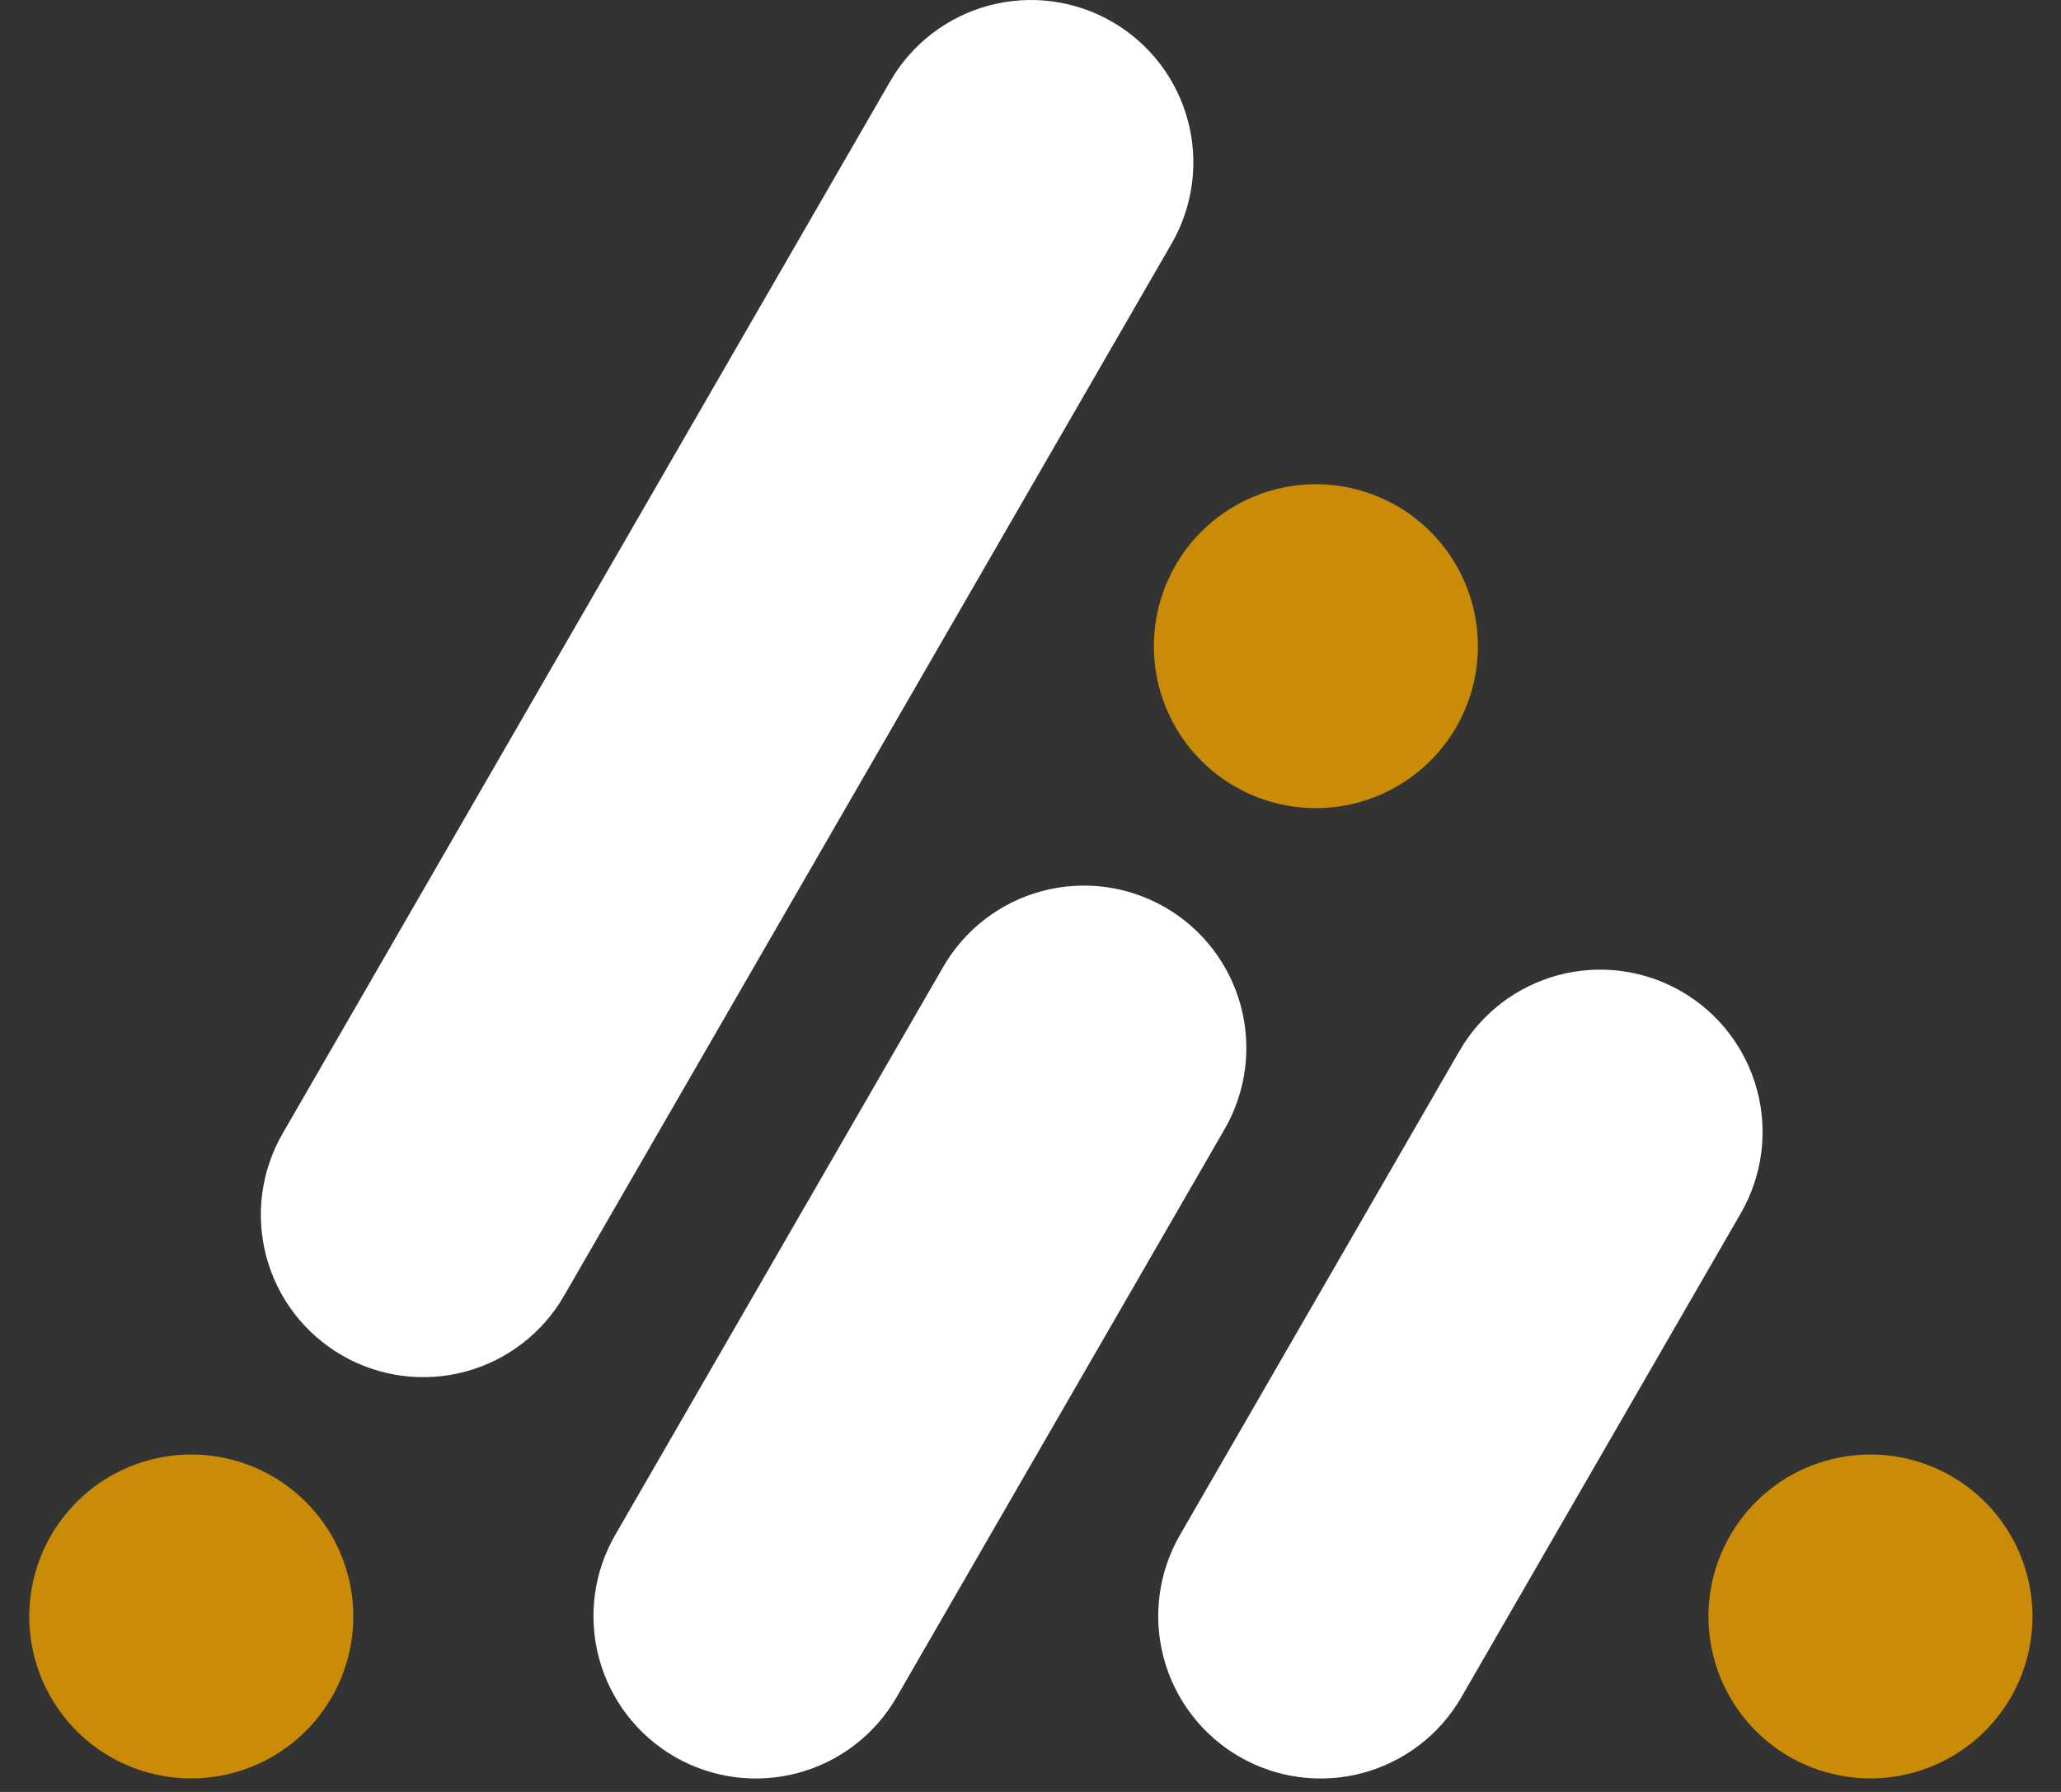 <svg width="69" height="60" viewBox="0 0 69 60" fill="none" xmlns="http://www.w3.org/2000/svg">
<rect x="0" y="0" width="69" height="60" fill="#333333" stroke="none"/>
<path d="M39.224 8.157C39.945 6.908 40.14 5.423 39.767 4.03C39.394 2.637 38.482 1.45 37.233 0.729C35.984 0.007 34.5 -0.188 33.107 0.185C31.714 0.559 30.526 1.47 29.805 2.719L9.461 37.955C8.74 39.204 8.545 40.689 8.918 42.082C9.291 43.475 10.203 44.662 11.452 45.383C12.701 46.105 14.185 46.3 15.578 45.927C16.971 45.553 18.159 44.642 18.88 43.393L39.224 8.157ZM58.281 40.623C59.002 39.374 59.198 37.89 58.824 36.497C58.451 35.104 57.54 33.916 56.291 33.195C55.042 32.474 53.558 32.279 52.165 32.652C50.772 33.025 49.584 33.937 48.863 35.186L39.505 51.394C38.784 52.643 38.588 54.127 38.962 55.52C39.335 56.913 40.246 58.101 41.495 58.822C42.744 59.543 44.228 59.739 45.621 59.365C47.015 58.992 48.202 58.081 48.923 56.832L58.281 40.623ZM40.998 37.809C41.719 36.56 41.915 35.076 41.541 33.683C41.168 32.29 40.257 31.102 39.008 30.381C37.759 29.66 36.275 29.465 34.882 29.838C33.489 30.211 32.301 31.122 31.58 32.371L20.597 51.394C20.24 52.012 20.008 52.695 19.915 53.403C19.822 54.111 19.869 54.831 20.054 55.52C20.239 56.21 20.558 56.857 20.992 57.423C21.427 57.99 21.969 58.465 22.587 58.822C23.206 59.179 23.889 59.411 24.596 59.504C25.304 59.597 26.024 59.55 26.714 59.365C27.403 59.181 28.05 58.862 28.616 58.427C29.183 57.992 29.658 57.45 30.015 56.832L40.998 37.809Z" fill="white"/>
<path d="M11.101 56.838C11.638 55.909 11.887 54.842 11.817 53.771C11.746 52.701 11.36 51.675 10.707 50.824C10.054 49.973 9.163 49.334 8.147 48.99C7.132 48.645 6.036 48.609 5 48.887C3.964 49.164 3.033 49.743 2.326 50.55C1.618 51.356 1.166 52.355 1.026 53.418C0.886 54.482 1.065 55.563 1.539 56.525C2.014 57.487 2.763 58.287 3.692 58.824C4.938 59.541 6.418 59.735 7.807 59.363C9.196 58.991 10.381 58.083 11.101 56.838ZM48.752 24.35C49.288 23.421 49.537 22.353 49.467 21.283C49.397 20.212 49.011 19.187 48.358 18.335C47.705 17.484 46.814 16.846 45.798 16.501C44.782 16.156 43.687 16.12 42.65 16.398C41.614 16.676 40.684 17.255 39.976 18.061C39.269 18.868 38.817 19.866 38.677 20.93C38.537 21.993 38.715 23.075 39.19 24.037C39.664 24.999 40.413 25.799 41.343 26.335C42.589 27.053 44.069 27.247 45.458 26.875C46.847 26.502 48.032 25.594 48.752 24.35ZM67.319 56.838C67.855 55.909 68.104 54.842 68.034 53.772C67.964 52.701 67.578 51.675 66.925 50.824C66.272 49.973 65.381 49.335 64.365 48.99C63.349 48.645 62.254 48.609 61.217 48.887C60.181 49.164 59.25 49.743 58.543 50.55C57.836 51.356 57.383 52.355 57.243 53.418C57.103 54.482 57.282 55.563 57.757 56.525C58.231 57.487 58.98 58.287 59.909 58.824C61.156 59.541 62.636 59.735 64.025 59.363C65.413 58.991 66.598 58.083 67.319 56.838Z" fill="#CA8B07"/>
</svg>
